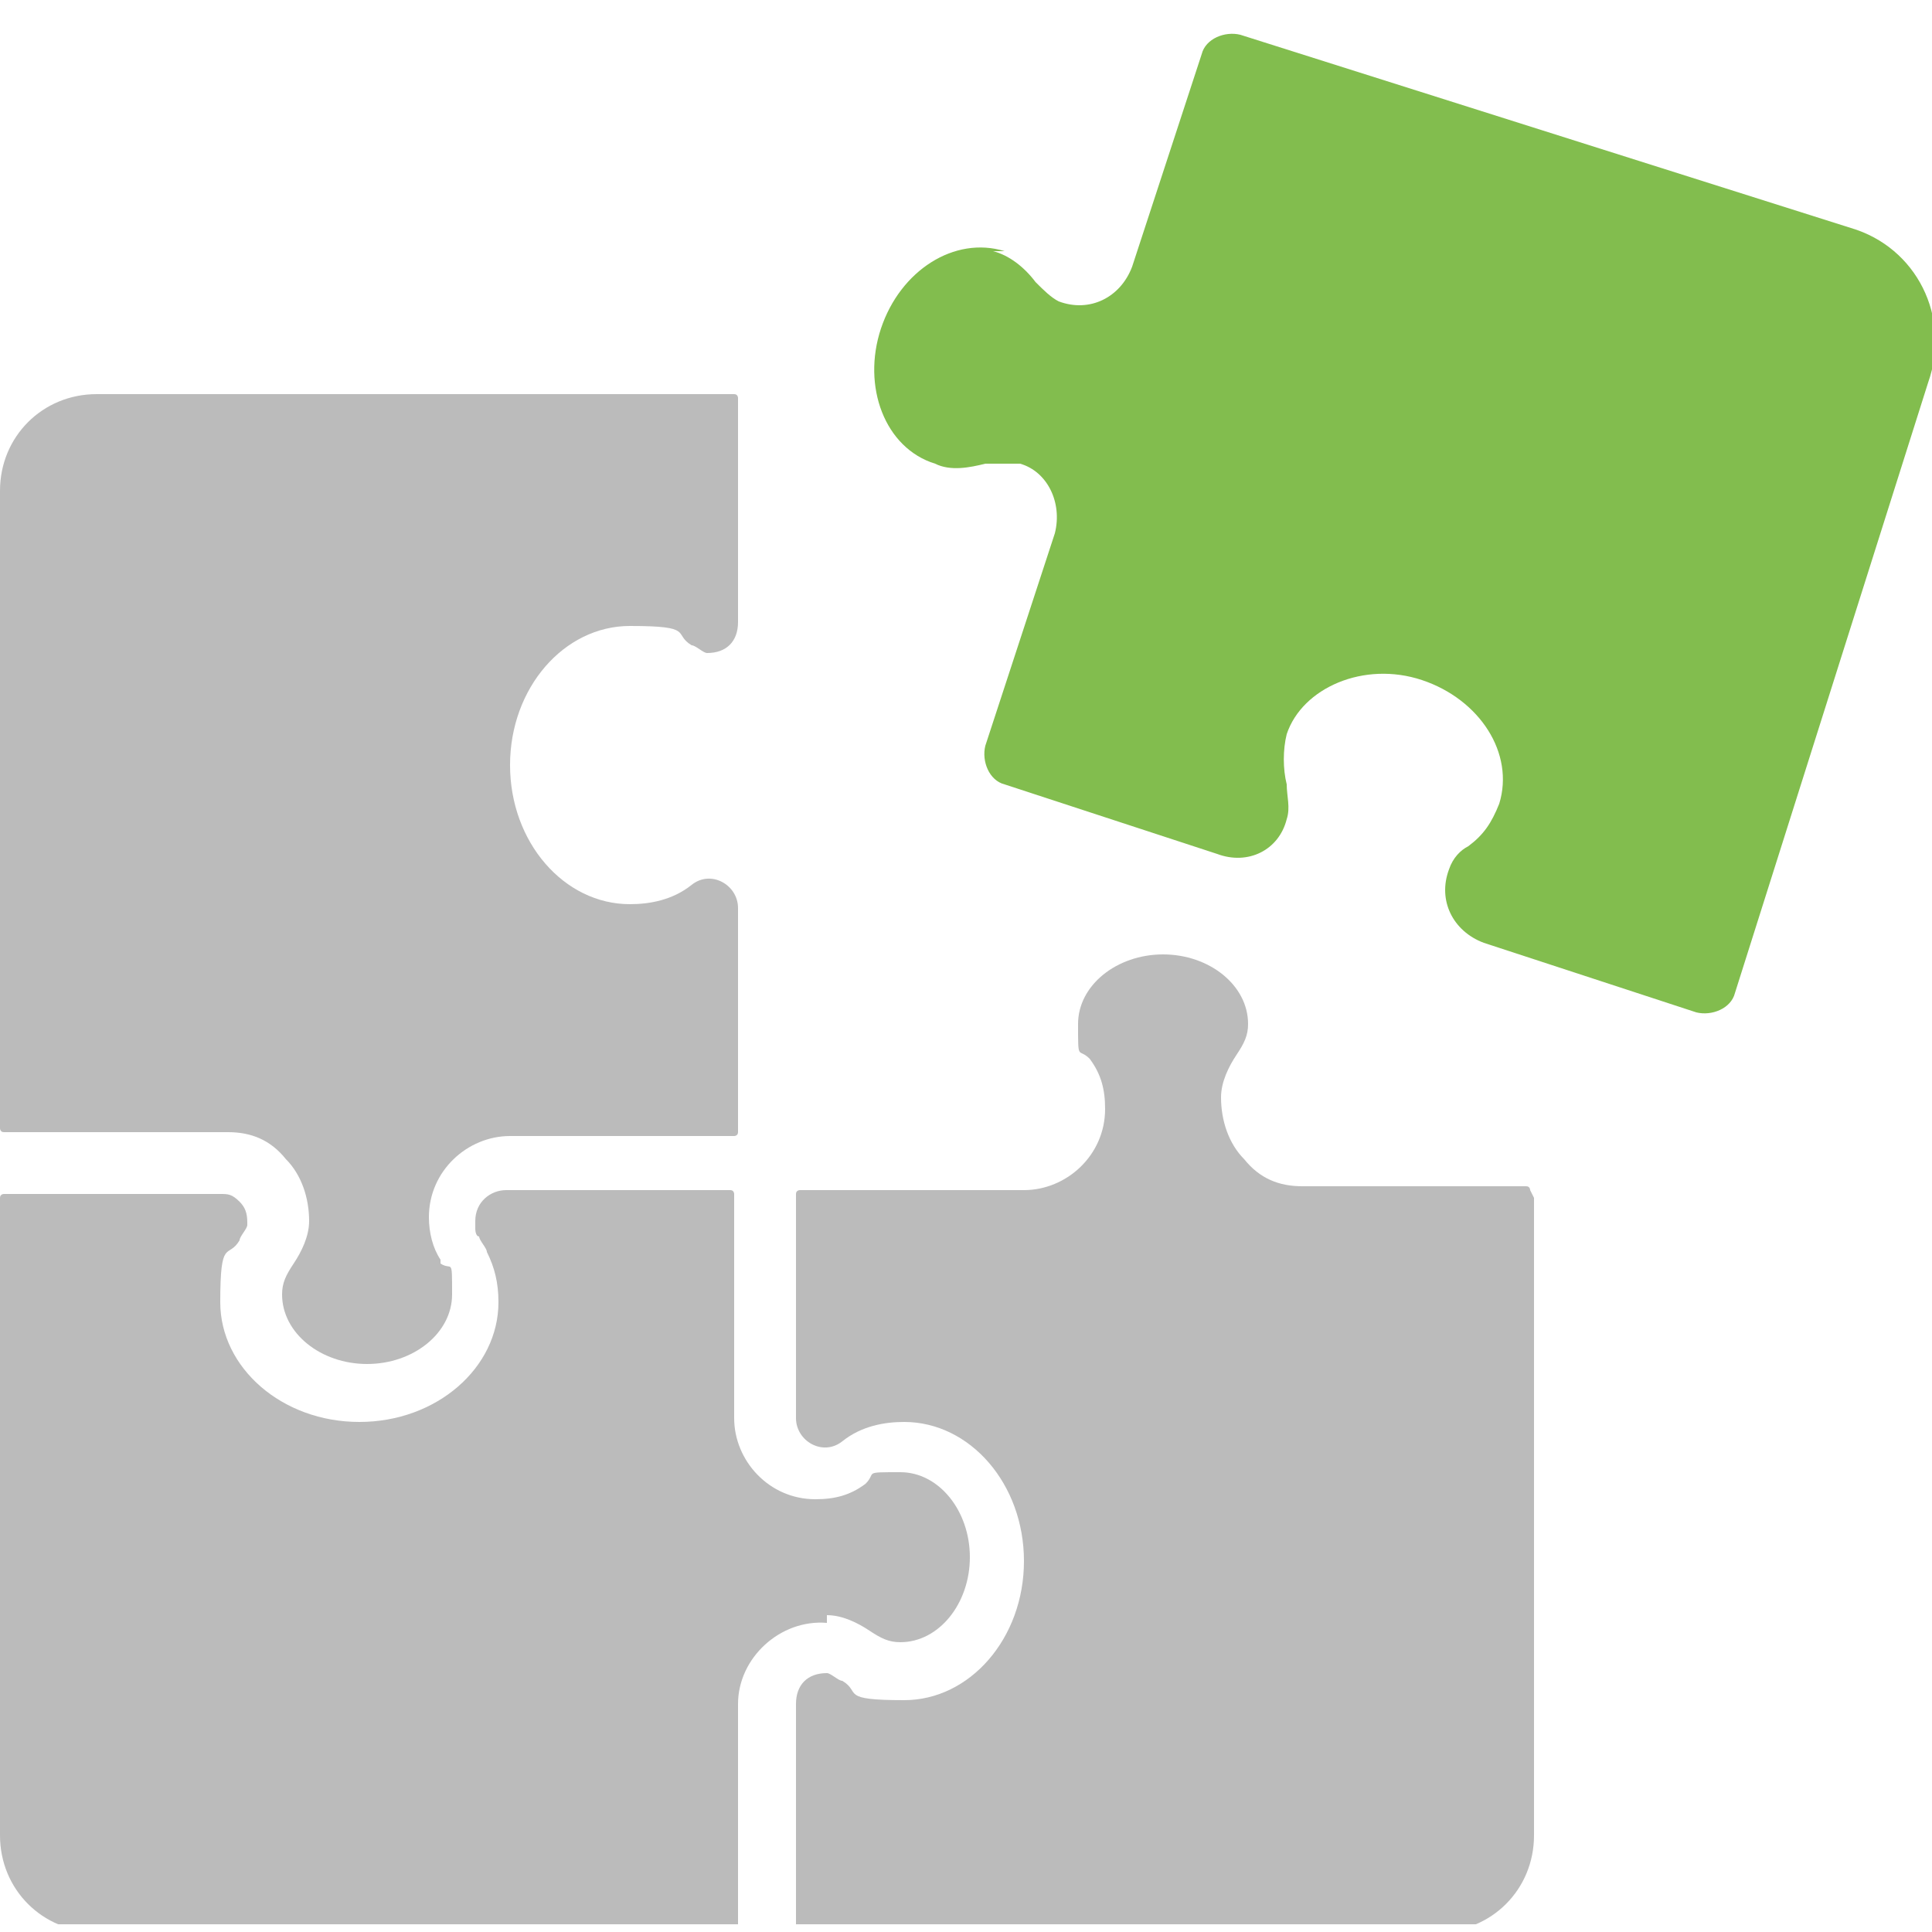 <?xml version="1.0" encoding="UTF-8"?>
<svg id="Layer_1" data-name="Layer 1" xmlns="http://www.w3.org/2000/svg" version="1.1" xmlns:xlink="http://www.w3.org/1999/xlink" viewBox="0 0 50 50">
  <defs>
    <style>
      .cls-1 {
        fill: #bbb;
      }

      .cls-1, .cls-2, .cls-3 {
        stroke-width: 0px;
      }

      .cls-2 {
        fill: #82bd4e;
      }

      .cls-3 {
        fill: none;
      }

      .cls-4 {
        clip-path: url(#clippath);
      }
    </style>
    <clipPath id="clippath">
      <rect class="cls-3" y=".8" width="50" height="49"/>
    </clipPath>
  </defs>
  <g class="cls-4">
    <path class="cls-2" d="M25.7,6.5c.4.1.8.4,1.1.8.2.2.4.4.6.5.8.3,1.6-.1,1.9-.9l1.8-5.5c.1-.4.6-.6,1-.5l15.8,5c1.7.5,2.6,2.3,2,4l-5,15.8c-.1.4-.6.6-1,.5l-5.5-1.8c-.8-.3-1.2-1.1-.9-1.9.1-.3.3-.5.5-.6.4-.3.6-.6.8-1.1.4-1.3-.5-2.7-2-3.2-1.5-.5-3.1.2-3.5,1.4-.1.4-.1.9,0,1.3,0,.3.1.6,0,.9-.2.8-1,1.2-1.8.9l-5.5-1.8c-.4-.1-.6-.6-.5-1l1.8-5.5c.2-.8-.2-1.6-.9-1.8-.3,0-.6,0-.9,0-.4.1-.9.2-1.3,0-1.3-.4-1.9-2-1.4-3.5.5-1.5,1.9-2.4,3.2-2"/>
    <path class="cls-1" d="M39.6,30.8c0,0,0-.1-.1-.1h-5.8c-.6,0-1.1-.2-1.5-.7-.4-.4-.6-1-.6-1.6,0-.4.2-.8.4-1.1.2-.3.3-.5.3-.8,0-1-1-1.8-2.2-1.8s-2.2.8-2.2,1.8,0,.6.3.9c.3.4.4.8.4,1.3,0,1.2-1,2.1-2.1,2.1h-5.8c0,0-.1,0-.1.1v5.8c0,.6.7,1,1.2.6.5-.4,1.1-.5,1.6-.5,1.7,0,3.1,1.6,3.1,3.6s-1.4,3.6-3.1,3.6-1.1-.2-1.6-.5c-.1,0-.3-.2-.4-.2h0c-.5,0-.8.3-.8.8v5.8c0,0,0,.1.1.1h16.5c1.4,0,2.5-1.1,2.5-2.5v-16.5Z"/>
    <path class="cls-1" d="M0,29.2c0,0,0,.1.1.1h5.8c.6,0,1.1.2,1.5.7.4.4.6,1,.6,1.6,0,.4-.2.8-.4,1.1-.2.3-.3.5-.3.8,0,1,1,1.8,2.2,1.8s2.2-.8,2.2-1.8,0-.6-.3-.8c0,0,0,0,0-.1-.2-.3-.3-.7-.3-1.1,0-1.2,1-2.1,2.1-2.1h5.8c0,0,.1,0,.1-.1v-5.8c0-.6-.7-1-1.2-.6-.5.4-1.1.5-1.6.5-1.7,0-3.1-1.6-3.1-3.6s1.4-3.6,3.1-3.6,1.1.2,1.6.5c.1,0,.3.2.4.2h0c.5,0,.8-.3.8-.8v-5.8c0,0,0-.1-.1-.1H2.5c-1.4,0-2.5,1.1-2.5,2.5v16.5Z"/>
    <path class="cls-1" d="M21.4,41.8c.4,0,.8.2,1.1.4.3.2.5.3.8.3,1,0,1.8-1,1.8-2.2s-.8-2.2-1.8-2.2-.6,0-.9.3c-.4.3-.8.4-1.3.4-1.2,0-2.1-1-2.1-2.1v-5.8c0,0,0-.1-.1-.1h-5.8c-.4,0-.8.3-.8.8s0,.2,0,.2c0,0,0,.2.1.2,0,.1.2.3.2.4.2.4.3.8.3,1.3,0,1.7-1.6,3.1-3.6,3.1s-3.6-1.4-3.6-3.1.2-1.1.5-1.6c0-.1.2-.3.2-.4,0-.2,0-.4-.2-.6s-.3-.2-.5-.2H.1c0,0-.1,0-.1.1v16.5c0,1.4,1.1,2.5,2.5,2.5h16.5c0,0,.1,0,.1-.1v-5.8c0-1.2,1.1-2.2,2.3-2.1"/>
  </g>
</svg>